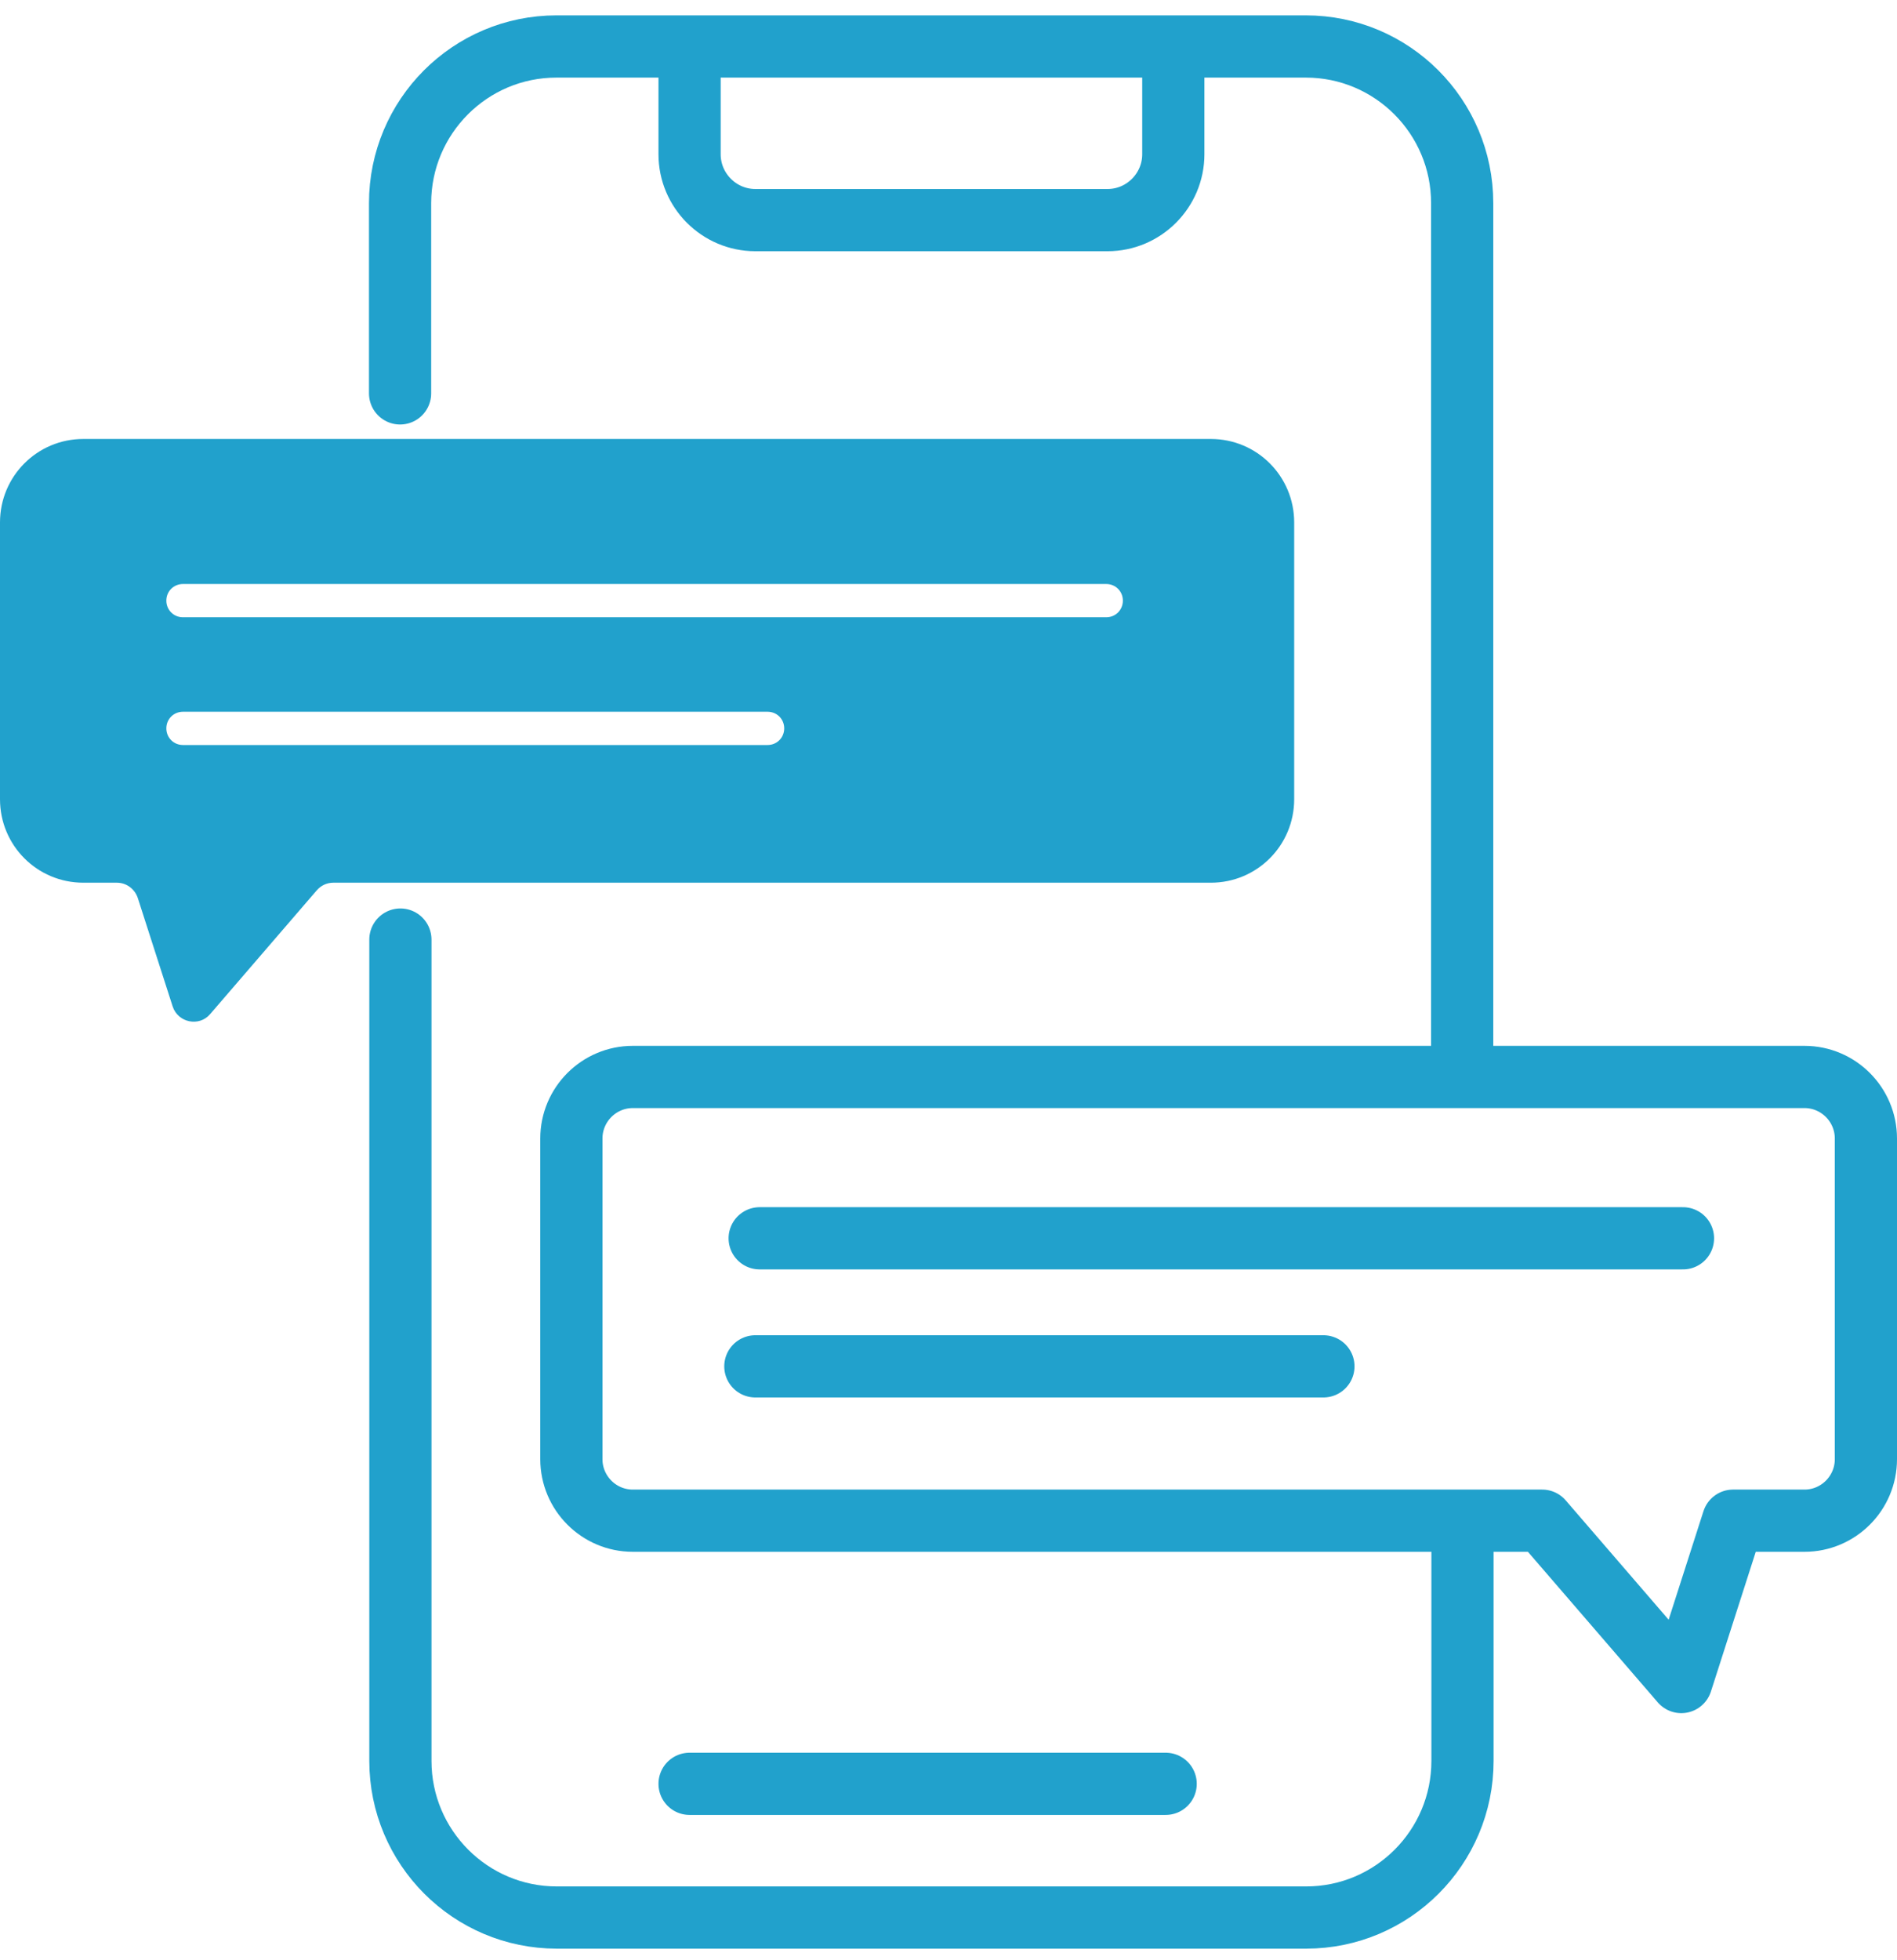 <svg xmlns="http://www.w3.org/2000/svg" width="61" height="63" viewBox="0 0 61 63" fill="none"><path d="M37.729 1.483V4.958C37.729 6.123 36.779 7.075 35.615 7.075H24.288C23.124 7.075 22.174 6.123 22.174 4.958V1.483" stroke="#21A1CC" stroke-width="2" stroke-miterlimit="10"></path><path d="M47.028 49.565V56.6C47.028 59.38 44.776 61.636 42 61.636H17.904C15.128 61.636 12.875 59.38 12.875 56.6V30.201" stroke="#21A1CC" stroke-width="2" stroke-linecap="round" stroke-linejoin="round"></path><path d="M12.865 12.645V6.53C12.865 3.75 15.118 1.494 17.894 1.494H41.99C44.766 1.494 47.018 3.75 47.018 6.53V34.115" stroke="#21A1CC" stroke-width="2" stroke-linecap="round" stroke-linejoin="round"></path><path d="M38.936 14.11H2.68C1.196 14.11 0 15.308 0 16.794V25.689C0 27.176 1.196 28.373 2.68 28.373H3.758C4.068 28.373 4.335 28.576 4.431 28.865L5.552 32.35C5.722 32.874 6.406 33.013 6.758 32.596L10.185 28.619C10.324 28.459 10.516 28.373 10.719 28.373H38.936C40.42 28.373 41.616 27.176 41.616 25.689V16.794C41.616 15.308 40.42 14.11 38.936 14.11ZM24.683 23.947H5.883C5.584 23.947 5.349 23.712 5.349 23.412C5.349 23.113 5.584 22.878 5.883 22.878H24.683C24.982 22.878 25.217 23.113 25.217 23.412C25.217 23.712 24.982 23.947 24.683 23.947ZM35.573 19.841H5.883C5.584 19.841 5.349 19.606 5.349 19.306C5.349 19.007 5.584 18.772 5.883 18.772H35.573C35.872 18.772 36.107 19.007 36.107 19.306C36.107 19.606 35.872 19.841 35.573 19.841Z" fill="#21A1CC"></path><path d="M49.59 48.88H47.124H20.348C19.259 48.88 18.373 47.993 18.373 46.902V36.595C18.373 35.505 19.259 34.617 20.348 34.617H47.124H58.025C59.114 34.617 60 35.505 60 36.595V46.902C60 47.993 59.114 48.88 58.025 48.88H55.729L54.064 54.066L49.59 48.88Z" stroke="#21A1CC" stroke-width="2" stroke-linecap="round" stroke-linejoin="round"></path><path d="M54.118 39.803H24.428" stroke="#21A1CC" stroke-width="2" stroke-linecap="round" stroke-linejoin="round"></path><path d="M42.556 43.919H24.289" stroke="#21A1CC" stroke-width="2" stroke-linecap="round" stroke-linejoin="round"></path><path d="M37.483 57.338H22.174" stroke="#21A1CC" stroke-width="2" stroke-linecap="round" stroke-linejoin="round"></path></svg>